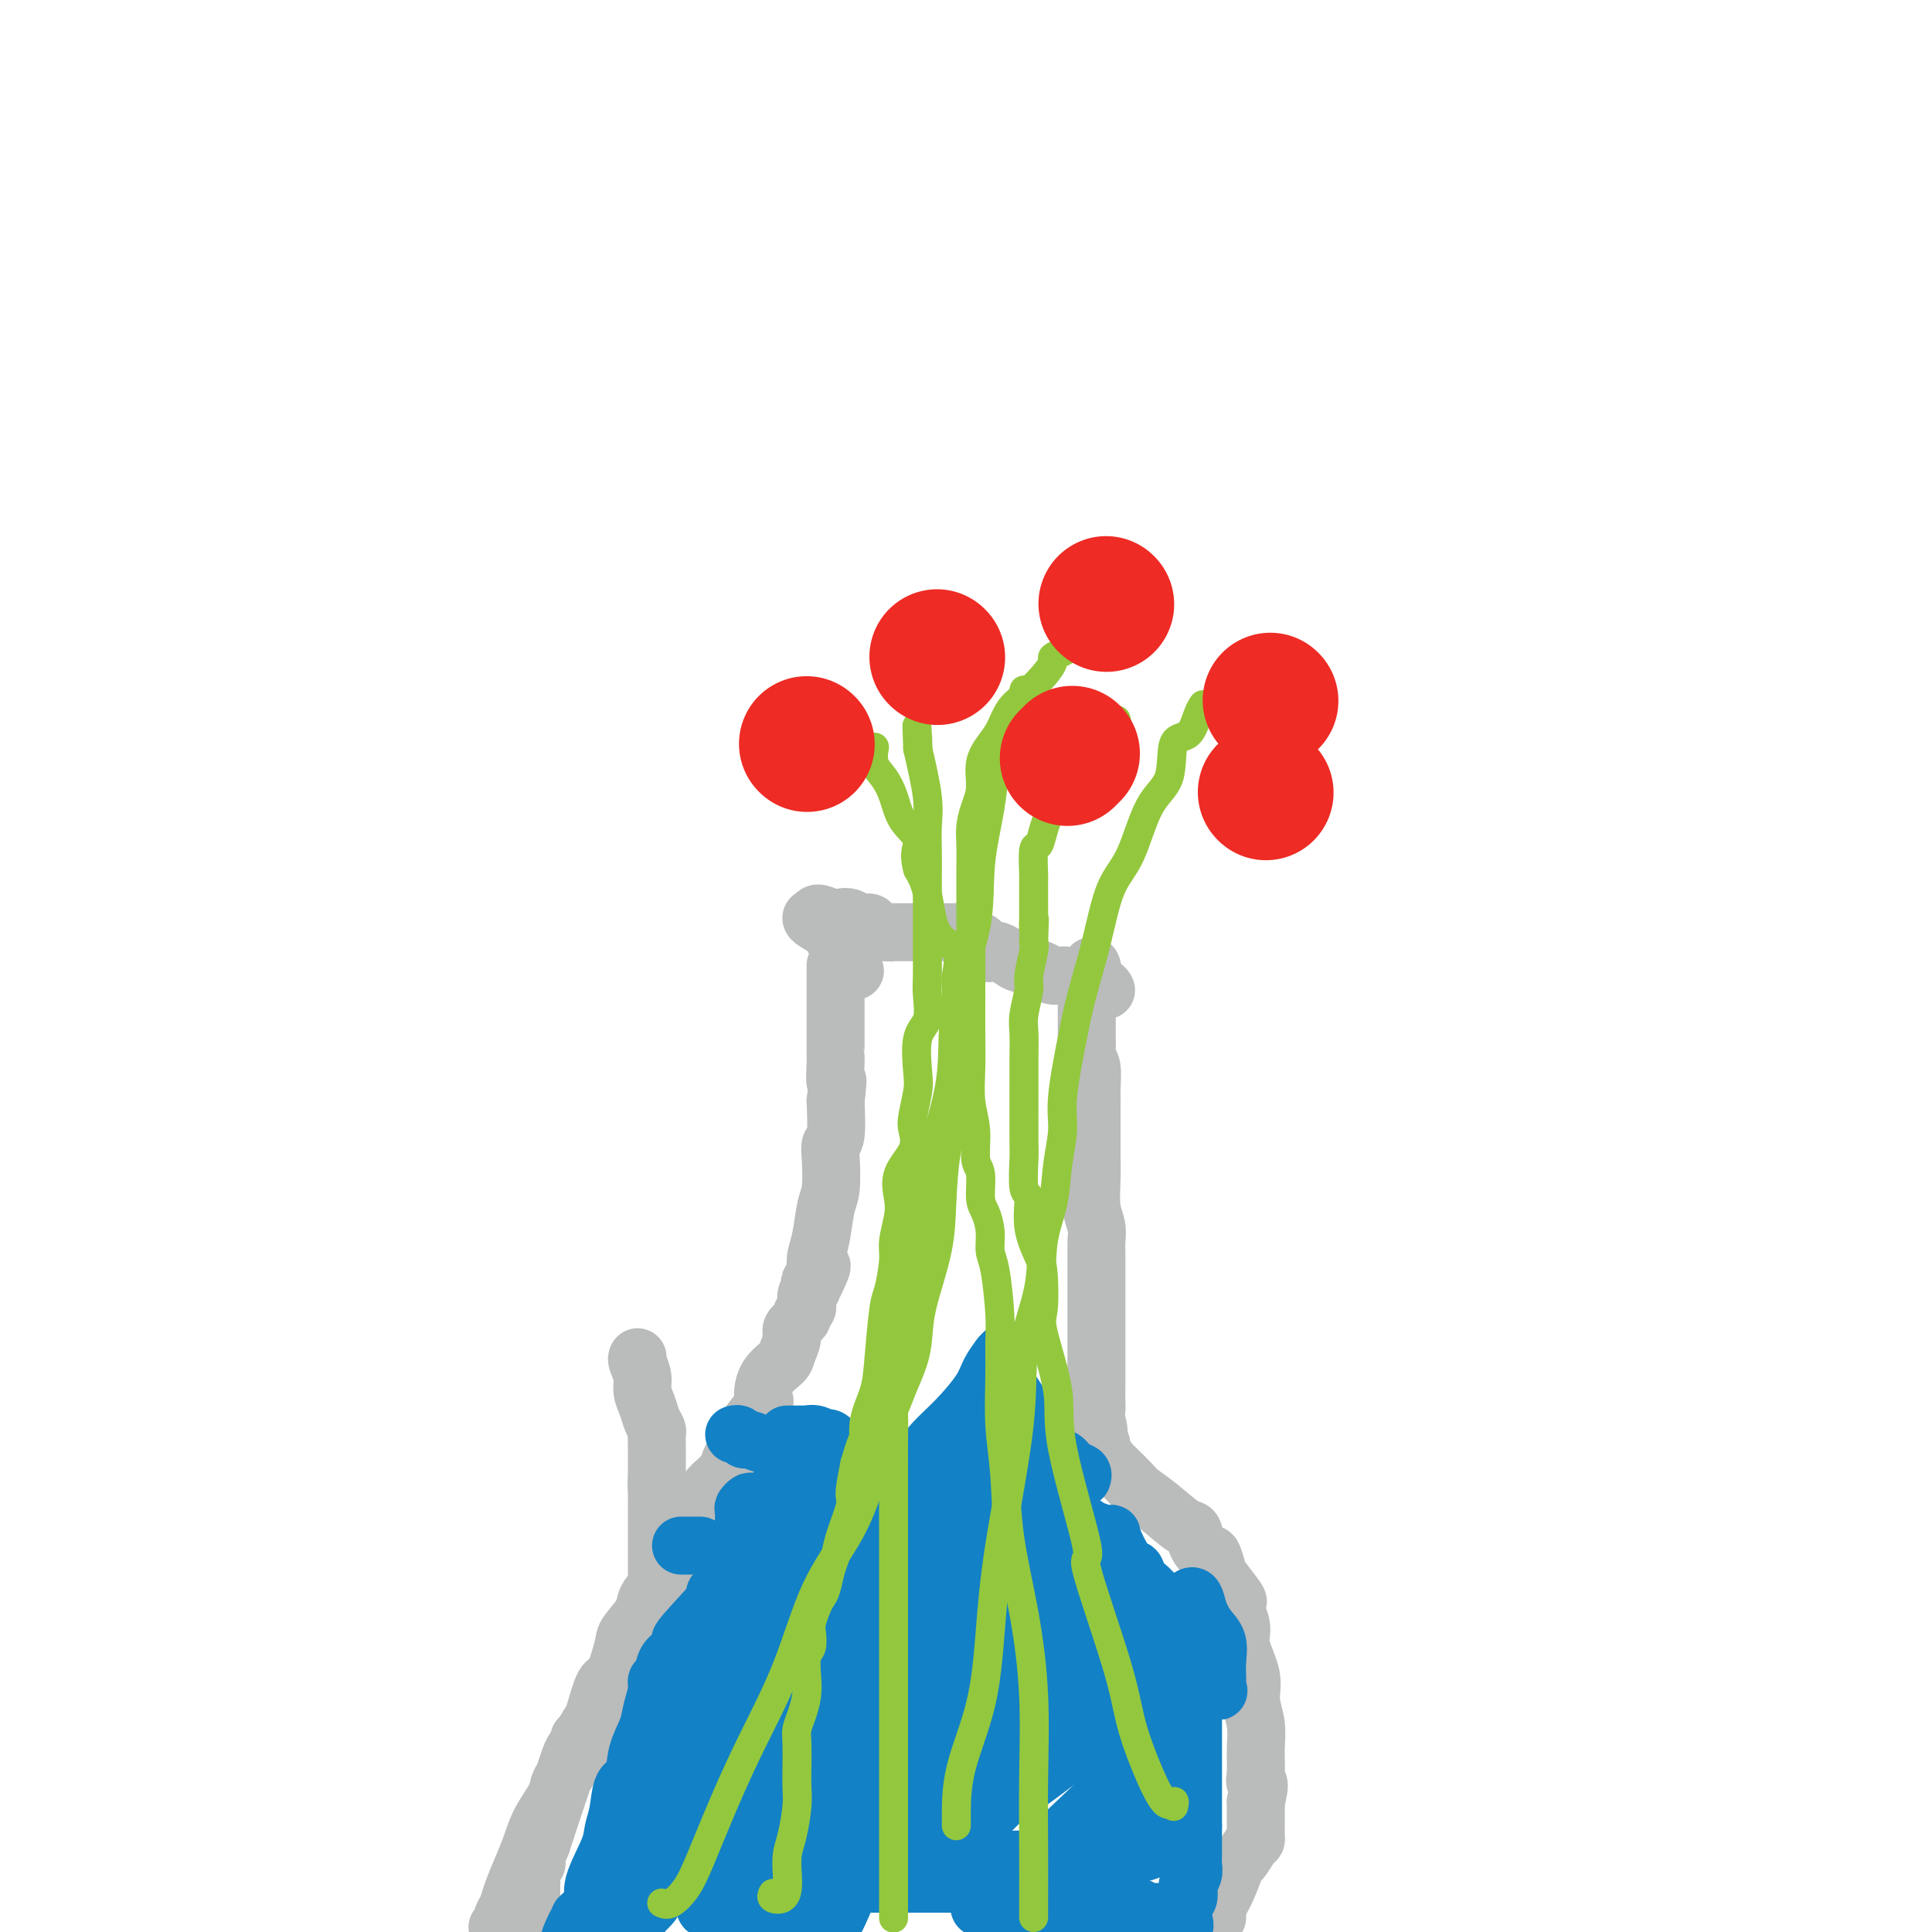 <svg viewBox='0 0 400 400' version='1.1' xmlns='http://www.w3.org/2000/svg' xmlns:xlink='http://www.w3.org/1999/xlink'><g fill='none' stroke='#BABBBB' stroke-width='12' stroke-linecap='round' stroke-linejoin='round'><path d='M132,281c-0.120,0.155 -0.240,0.310 0,1c0.240,0.690 0.838,1.915 1,3c0.162,1.085 -0.114,2.030 0,3c0.114,0.970 0.619,1.963 1,3c0.381,1.037 0.638,2.116 1,3c0.362,0.884 0.829,1.572 1,2c0.171,0.428 0.046,0.596 0,1c-0.046,0.404 -0.012,1.045 0,2c0.012,0.955 0.003,2.225 0,3c-0.003,0.775 -0.001,1.055 0,1c0.001,-0.055 0.000,-0.444 0,0c-0.000,0.444 -0.000,1.722 0,3'/><path d='M136,306c0.619,3.985 0.166,1.448 0,1c-0.166,-0.448 -0.044,1.195 0,2c0.044,0.805 0.012,0.773 0,1c-0.012,0.227 -0.003,0.713 0,1c0.003,0.287 0.001,0.375 0,1c-0.001,0.625 -0.000,1.787 0,3c0.000,1.213 0.000,2.478 0,4c-0.000,1.522 -0.000,3.300 0,5c0.000,1.700 0.001,3.320 0,5c-0.001,1.680 -0.003,3.420 0,5c0.003,1.580 0.011,3.001 0,4c-0.011,0.999 -0.041,1.577 0,2c0.041,0.423 0.155,0.692 0,1c-0.155,0.308 -0.577,0.654 -1,1'/><path d='M135,342c-0.337,5.521 -0.678,1.325 -1,0c-0.322,-1.325 -0.624,0.223 -1,1c-0.376,0.777 -0.824,0.783 -1,1c-0.176,0.217 -0.078,0.643 0,1c0.078,0.357 0.138,0.643 0,1c-0.138,0.357 -0.474,0.786 -1,1c-0.526,0.214 -1.241,0.214 -2,1c-0.759,0.786 -1.561,2.359 -2,3c-0.439,0.641 -0.514,0.352 -1,1c-0.486,0.648 -1.383,2.234 -2,3c-0.617,0.766 -0.954,0.712 -1,1c-0.046,0.288 0.199,0.918 0,1c-0.199,0.082 -0.842,-0.384 -1,0c-0.158,0.384 0.169,1.618 0,2c-0.169,0.382 -0.833,-0.087 -1,0c-0.167,0.087 0.163,0.730 0,1c-0.163,0.270 -0.820,0.167 -1,0c-0.180,-0.167 0.117,-0.396 0,0c-0.117,0.396 -0.647,1.418 -1,2c-0.353,0.582 -0.528,0.723 -1,2c-0.472,1.277 -1.243,3.690 -2,6c-0.757,2.310 -1.502,4.517 -2,6c-0.498,1.483 -0.749,2.241 -1,3'/><path d='M113,379c-1.095,3.262 -0.833,2.917 -1,3c-0.167,0.083 -0.762,0.595 -1,1c-0.238,0.405 -0.119,0.702 0,1'/><path d='M111,384c-0.326,0.948 -0.140,0.817 0,1c0.140,0.183 0.234,0.679 0,1c-0.234,0.321 -0.795,0.468 -1,1c-0.205,0.532 -0.055,1.451 0,2c0.055,0.549 0.016,0.728 0,1c-0.016,0.272 -0.008,0.636 0,1'/><path d='M110,391c-0.155,1.156 -0.042,0.547 0,1c0.042,0.453 0.014,1.967 0,3c-0.014,1.033 -0.014,1.586 0,2c0.014,0.414 0.042,0.688 0,1c-0.042,0.312 -0.155,0.660 0,1c0.155,0.340 0.577,0.670 1,1'/><path d='M252,397c-0.170,-0.542 -0.340,-1.084 0,-2c0.340,-0.916 1.191,-2.206 2,-4c0.809,-1.794 1.576,-4.091 2,-5c0.424,-0.909 0.506,-0.428 1,-1c0.494,-0.572 1.400,-2.196 2,-3c0.600,-0.804 0.893,-0.788 1,-1c0.107,-0.212 0.029,-0.650 0,-1c-0.029,-0.350 -0.008,-0.610 0,-1c0.008,-0.390 0.002,-0.909 0,-1c-0.002,-0.091 -0.001,0.245 0,0c0.001,-0.245 0.000,-1.070 0,-2c-0.000,-0.930 -0.000,-1.965 0,-3'/><path d='M260,373c1.236,-4.562 0.327,-3.966 0,-4c-0.327,-0.034 -0.071,-0.699 0,-2c0.071,-1.301 -0.041,-3.240 0,-5c0.041,-1.760 0.236,-3.341 0,-5c-0.236,-1.659 -0.904,-3.395 -1,-5c-0.096,-1.605 0.381,-3.079 0,-5c-0.381,-1.921 -1.619,-4.288 -2,-6c-0.381,-1.712 0.097,-2.770 0,-4c-0.097,-1.230 -0.769,-2.631 -1,-3c-0.231,-0.369 -0.023,0.293 0,0c0.023,-0.293 -0.141,-1.540 0,-2c0.141,-0.460 0.586,-0.132 0,-1c-0.586,-0.868 -2.202,-2.931 -3,-4c-0.798,-1.069 -0.777,-1.145 -1,-2c-0.223,-0.855 -0.690,-2.489 -1,-3c-0.310,-0.511 -0.462,0.099 -1,0c-0.538,-0.099 -1.461,-0.909 -2,-2c-0.539,-1.091 -0.695,-2.465 -1,-3c-0.305,-0.535 -0.758,-0.231 -2,-1c-1.242,-0.769 -3.274,-2.611 -5,-4c-1.726,-1.389 -3.145,-2.323 -4,-3c-0.855,-0.677 -1.147,-1.095 -2,-2c-0.853,-0.905 -2.267,-2.297 -3,-3c-0.733,-0.703 -0.785,-0.716 -1,-1c-0.215,-0.284 -0.594,-0.839 -1,-1c-0.406,-0.161 -0.840,0.072 -1,0c-0.160,-0.072 -0.046,-0.449 0,-1c0.046,-0.551 0.023,-1.275 0,-2'/><path d='M228,299c-4.558,-5.249 -1.953,-2.370 -1,-2c0.953,0.370 0.255,-1.769 0,-3c-0.255,-1.231 -0.068,-1.552 0,-2c0.068,-0.448 0.018,-1.021 0,-2c-0.018,-0.979 -0.005,-2.364 0,-3c0.005,-0.636 0.001,-0.522 0,-1c-0.001,-0.478 -0.000,-1.548 0,-2c0.000,-0.452 0.000,-0.287 0,-1c-0.000,-0.713 -0.000,-2.303 0,-3c0.000,-0.697 0.000,-0.499 0,-1c-0.000,-0.501 0.000,-1.701 0,-3c-0.000,-1.299 -0.000,-2.697 0,-4c0.000,-1.303 0.000,-2.510 0,-4c-0.000,-1.490 -0.000,-3.262 0,-5c0.000,-1.738 0.001,-3.441 0,-4c-0.001,-0.559 -0.004,0.026 0,0c0.004,-0.026 0.015,-0.662 0,-1c-0.015,-0.338 -0.057,-0.376 0,-1c0.057,-0.624 0.211,-1.832 0,-3c-0.211,-1.168 -0.789,-2.295 -1,-4c-0.211,-1.705 -0.057,-3.987 0,-6c0.057,-2.013 0.015,-3.758 0,-5c-0.015,-1.242 -0.004,-1.982 0,-3c0.004,-1.018 0.001,-2.314 0,-3c-0.001,-0.686 -0.000,-0.761 0,-1c0.000,-0.239 0.000,-0.641 0,-1c-0.000,-0.359 -0.000,-0.673 0,-1c0.000,-0.327 0.000,-0.665 0,-1c-0.000,-0.335 -0.000,-0.668 0,-1'/><path d='M226,228c-0.305,-11.224 -0.068,-3.783 0,-1c0.068,2.783 -0.034,0.910 0,-1c0.034,-1.910 0.205,-3.856 0,-5c-0.205,-1.144 -0.787,-1.486 -1,-2c-0.213,-0.514 -0.057,-1.199 0,-2c0.057,-0.801 0.015,-1.719 0,-2c-0.015,-0.281 -0.004,0.076 0,0c0.004,-0.076 0.001,-0.585 0,-1c-0.001,-0.415 -0.000,-0.735 0,-1c0.000,-0.265 -0.001,-0.475 0,-1c0.001,-0.525 0.004,-1.366 0,-2c-0.004,-0.634 -0.015,-1.059 0,-2c0.015,-0.941 0.057,-2.396 0,-3c-0.057,-0.604 -0.211,-0.358 0,-1c0.211,-0.642 0.788,-2.173 1,-3c0.212,-0.827 0.061,-0.951 0,-1c-0.061,-0.049 -0.030,-0.025 0,0'/><path d='M103,399c0.448,-0.354 0.896,-0.709 1,-1c0.104,-0.291 -0.138,-0.520 0,-1c0.138,-0.480 0.654,-1.211 1,-2c0.346,-0.789 0.520,-1.636 1,-3c0.480,-1.364 1.265,-3.246 2,-5c0.735,-1.754 1.420,-3.380 2,-5c0.580,-1.620 1.055,-3.232 2,-5c0.945,-1.768 2.361,-3.691 3,-5c0.639,-1.309 0.499,-2.004 1,-3c0.501,-0.996 1.641,-2.294 2,-3c0.359,-0.706 -0.062,-0.822 0,-1c0.062,-0.178 0.608,-0.419 1,-1c0.392,-0.581 0.629,-1.502 1,-2c0.371,-0.498 0.876,-0.572 1,-1c0.124,-0.428 -0.133,-1.209 0,-2c0.133,-0.791 0.656,-1.591 1,-2c0.344,-0.409 0.510,-0.425 1,-2c0.490,-1.575 1.305,-4.708 2,-6c0.695,-1.292 1.270,-0.743 2,-2c0.730,-1.257 1.617,-4.320 2,-6c0.383,-1.680 0.263,-1.976 1,-3c0.737,-1.024 2.330,-2.774 3,-4c0.670,-1.226 0.417,-1.926 1,-3c0.583,-1.074 2.003,-2.520 3,-4c0.997,-1.480 1.571,-2.994 2,-4c0.429,-1.006 0.715,-1.503 1,-2'/><path d='M140,321c5.864,-12.648 2.023,-5.266 1,-3c-1.023,2.266 0.771,-0.582 2,-2c1.229,-1.418 1.891,-1.405 2,-2c0.109,-0.595 -0.336,-1.797 0,-3c0.336,-1.203 1.452,-2.406 2,-3c0.548,-0.594 0.529,-0.579 1,-1c0.471,-0.421 1.432,-1.280 2,-2c0.568,-0.720 0.745,-1.302 1,-2c0.255,-0.698 0.590,-1.510 1,-2c0.410,-0.490 0.895,-0.656 1,-1c0.105,-0.344 -0.169,-0.867 0,-1c0.169,-0.133 0.782,0.122 1,0c0.218,-0.122 0.041,-0.621 0,-1c-0.041,-0.379 0.053,-0.637 0,-1c-0.053,-0.363 -0.253,-0.830 0,-1c0.253,-0.170 0.958,-0.044 1,0c0.042,0.044 -0.581,0.006 0,-1c0.581,-1.006 2.365,-2.978 3,-4c0.635,-1.022 0.122,-1.093 0,-2c-0.122,-0.907 0.147,-2.651 1,-4c0.853,-1.349 2.289,-2.301 3,-3c0.711,-0.699 0.697,-1.143 1,-2c0.303,-0.857 0.922,-2.128 1,-3c0.078,-0.872 -0.385,-1.346 0,-2c0.385,-0.654 1.619,-1.488 2,-2c0.381,-0.512 -0.091,-0.701 0,-1c0.091,-0.299 0.746,-0.709 1,-1c0.254,-0.291 0.107,-0.463 0,-1c-0.107,-0.537 -0.173,-1.439 0,-2c0.173,-0.561 0.587,-0.780 1,-1'/><path d='M168,267c4.272,-8.696 0.952,-3.436 0,-2c-0.952,1.436 0.466,-0.952 1,-2c0.534,-1.048 0.185,-0.756 0,-1c-0.185,-0.244 -0.207,-1.024 0,-2c0.207,-0.976 0.643,-2.149 1,-4c0.357,-1.851 0.635,-4.379 1,-6c0.365,-1.621 0.816,-2.335 1,-4c0.184,-1.665 0.101,-4.281 0,-6c-0.101,-1.719 -0.219,-2.540 0,-3c0.219,-0.460 0.777,-0.560 1,-2c0.223,-1.440 0.112,-4.220 0,-7'/><path d='M173,228c0.774,-6.710 0.207,-3.985 0,-4c-0.207,-0.015 -0.056,-2.770 0,-4c0.056,-1.230 0.015,-0.933 0,-1c-0.015,-0.067 -0.004,-0.496 0,-1c0.004,-0.504 0.001,-1.081 0,-2c-0.001,-0.919 -0.000,-2.180 0,-5c0.000,-2.820 0.000,-7.199 0,-9c-0.000,-1.801 -0.000,-1.023 0,-1c0.000,0.023 0.000,-0.708 0,-1c-0.000,-0.292 -0.000,-0.146 0,0'/><path d='M177,201c-0.511,-0.275 -1.023,-0.549 -1,-1c0.023,-0.451 0.580,-1.077 0,-2c-0.580,-0.923 -2.296,-2.142 -3,-3c-0.704,-0.858 -0.395,-1.354 -1,-2c-0.605,-0.646 -2.124,-1.443 -3,-2c-0.876,-0.557 -1.107,-0.873 -1,-1c0.107,-0.127 0.554,-0.063 1,0'/><path d='M169,190c-0.654,-1.706 1.713,-0.472 3,0c1.287,0.472 1.496,0.182 2,0c0.504,-0.182 1.303,-0.255 2,0c0.697,0.255 1.291,0.839 2,1c0.709,0.161 1.535,-0.100 2,0c0.465,0.100 0.571,0.563 1,1c0.429,0.437 1.180,0.849 2,1c0.820,0.151 1.709,0.040 2,0c0.291,-0.040 -0.015,-0.011 1,0c1.015,0.011 3.350,0.003 4,0c0.650,-0.003 -0.387,-0.001 0,0c0.387,0.001 2.198,0.000 3,0c0.802,-0.000 0.596,-0.001 1,0c0.404,0.001 1.417,0.003 2,0c0.583,-0.003 0.737,-0.011 1,0c0.263,0.011 0.634,0.040 1,0c0.366,-0.040 0.728,-0.149 1,0c0.272,0.149 0.454,0.555 1,1c0.546,0.445 1.455,0.927 2,1c0.545,0.073 0.727,-0.265 1,0c0.273,0.265 0.636,1.132 1,2'/><path d='M204,197c0.917,0.648 0.711,0.267 1,0c0.289,-0.267 1.073,-0.421 2,0c0.927,0.421 1.995,1.418 3,2c1.005,0.582 1.946,0.748 3,1c1.054,0.252 2.221,0.589 3,1c0.779,0.411 1.172,0.898 2,1c0.828,0.102 2.092,-0.179 3,0c0.908,0.179 1.459,0.819 2,1c0.541,0.181 1.073,-0.096 2,0c0.927,0.096 2.250,0.564 3,1c0.750,0.436 0.929,0.839 1,1c0.071,0.161 0.036,0.081 0,0'/></g>
<g fill='none' stroke='#1381C5' stroke-width='12' stroke-linecap='round' stroke-linejoin='round'><path d='M163,297c-0.062,0.000 -0.123,0.000 0,0c0.123,-0.000 0.431,-0.001 1,0c0.569,0.001 1.400,0.005 2,0c0.600,-0.005 0.971,-0.019 1,0c0.029,0.019 -0.282,0.069 0,0c0.282,-0.069 1.158,-0.259 2,0c0.842,0.259 1.652,0.967 2,1c0.348,0.033 0.236,-0.608 1,0c0.764,0.608 2.404,2.464 3,3c0.596,0.536 0.148,-0.249 1,0c0.852,0.249 3.002,1.531 4,2c0.998,0.469 0.842,0.125 1,0c0.158,-0.125 0.629,-0.030 1,0c0.371,0.030 0.643,-0.003 1,0c0.357,0.003 0.800,0.044 1,0c0.200,-0.044 0.158,-0.171 1,0c0.842,0.171 2.567,0.640 4,0c1.433,-0.640 2.574,-2.389 4,-4c1.426,-1.611 3.139,-3.083 5,-5c1.861,-1.917 3.872,-4.279 5,-6c1.128,-1.721 1.375,-2.802 2,-4c0.625,-1.198 1.630,-2.515 2,-3c0.370,-0.485 0.106,-0.139 0,0c-0.106,0.139 -0.053,0.069 0,0'/><path d='M207,281c2.905,-3.296 1.168,-0.537 1,2c-0.168,2.537 1.233,4.852 2,6c0.767,1.148 0.901,1.129 1,2c0.099,0.871 0.162,2.633 0,3c-0.162,0.367 -0.548,-0.659 0,0c0.548,0.659 2.032,3.004 3,4c0.968,0.996 1.422,0.644 2,1c0.578,0.356 1.282,1.421 2,2c0.718,0.579 1.450,0.671 2,1c0.550,0.329 0.917,0.896 1,1c0.083,0.104 -0.119,-0.256 0,0c0.119,0.256 0.560,1.128 1,2'/><path d='M222,305c1.868,1.718 1.037,0.512 1,0c-0.037,-0.512 0.721,-0.330 1,0c0.279,0.330 0.080,0.809 0,1c-0.080,0.191 -0.040,0.096 0,0'/><path d='M163,300c0.331,-0.001 0.662,-0.002 1,0c0.338,0.002 0.682,0.008 1,0c0.318,-0.008 0.609,-0.028 1,0c0.391,0.028 0.880,0.105 1,0c0.120,-0.105 -0.129,-0.391 0,0c0.129,0.391 0.637,1.459 1,2c0.363,0.541 0.580,0.554 1,1c0.420,0.446 1.041,1.326 2,2c0.959,0.674 2.255,1.141 3,2c0.745,0.859 0.940,2.111 2,3c1.060,0.889 2.985,1.415 4,2c1.015,0.585 1.122,1.229 2,2c0.878,0.771 2.529,1.670 3,2c0.471,0.330 -0.236,0.092 0,0c0.236,-0.092 1.417,-0.038 2,0c0.583,0.038 0.570,0.061 1,0c0.430,-0.061 1.303,-0.206 3,0c1.697,0.206 4.219,0.764 7,0c2.781,-0.764 5.820,-2.848 8,-4c2.180,-1.152 3.502,-1.371 5,-2c1.498,-0.629 3.173,-1.669 4,-2c0.827,-0.331 0.808,0.048 1,0c0.192,-0.048 0.596,-0.524 1,-1'/><path d='M217,307c3.001,-1.391 1.002,-0.369 0,0c-1.002,0.369 -1.009,0.085 -1,0c0.009,-0.085 0.034,0.030 0,0c-0.034,-0.030 -0.128,-0.204 -1,0c-0.872,0.204 -2.524,0.786 -3,1c-0.476,0.214 0.223,0.061 0,0c-0.223,-0.061 -1.368,-0.030 -2,0c-0.632,0.030 -0.749,0.061 -1,0c-0.251,-0.061 -0.634,-0.212 -1,0c-0.366,0.212 -0.714,0.788 -1,1c-0.286,0.212 -0.510,0.061 -1,0c-0.490,-0.061 -1.245,-0.030 -2,0'/><path d='M204,309c-2.106,0.492 -0.871,0.722 -1,1c-0.129,0.278 -1.620,0.603 -2,1c-0.380,0.397 0.353,0.867 0,1c-0.353,0.133 -1.790,-0.069 -3,0c-1.210,0.069 -2.191,0.411 -3,1c-0.809,0.589 -1.445,1.426 -3,2c-1.555,0.574 -4.029,0.886 -7,2c-2.971,1.114 -6.441,3.031 -9,4c-2.559,0.969 -4.208,0.992 -5,1c-0.792,0.008 -0.727,0.003 -2,0c-1.273,-0.003 -3.883,-0.005 -6,0c-2.117,0.005 -3.741,0.015 -5,0c-1.259,-0.015 -2.152,-0.056 -3,0c-0.848,0.056 -1.651,0.207 -3,0c-1.349,-0.207 -3.242,-0.774 -4,-1c-0.758,-0.226 -0.379,-0.113 0,0'/><path d='M141,320c0.332,0.000 0.663,0.000 1,0c0.337,0.000 0.678,0.000 1,0c0.322,0.000 0.625,0.000 1,0c0.375,0.000 0.821,0.000 1,0c0.179,0.000 0.089,0.000 0,0'/><path d='M162,316c0.480,-0.011 0.960,-0.023 1,0c0.040,0.023 -0.361,0.079 0,0c0.361,-0.079 1.482,-0.294 2,0c0.518,0.294 0.432,1.098 1,2c0.568,0.902 1.788,1.902 3,3c1.212,1.098 2.415,2.293 3,3c0.585,0.707 0.552,0.925 1,1c0.448,0.075 1.377,0.006 2,0c0.623,-0.006 0.941,0.051 1,0c0.059,-0.051 -0.139,-0.210 0,0c0.139,0.210 0.616,0.788 1,1c0.384,0.212 0.677,0.057 1,0c0.323,-0.057 0.678,-0.015 1,0c0.322,0.015 0.611,0.004 1,0c0.389,-0.004 0.877,-0.001 1,0c0.123,0.001 -0.120,-0.000 0,0c0.120,0.000 0.602,0.002 1,0c0.398,-0.002 0.711,-0.008 1,0c0.289,0.008 0.555,0.030 1,0c0.445,-0.030 1.068,-0.111 2,0c0.932,0.111 2.174,0.415 3,1c0.826,0.585 1.236,1.453 2,2c0.764,0.547 1.882,0.774 3,1'/><path d='M194,330c3.320,1.058 0.619,0.704 0,1c-0.619,0.296 0.842,1.242 2,2c1.158,0.758 2.012,1.327 3,2c0.988,0.673 2.111,1.448 3,2c0.889,0.552 1.544,0.880 2,1c0.456,0.120 0.713,0.032 1,0c0.287,-0.032 0.606,-0.009 1,0c0.394,0.009 0.865,0.002 1,0c0.135,-0.002 -0.064,-0.001 0,0c0.064,0.001 0.393,0.000 1,0c0.607,-0.000 1.492,-0.000 2,0c0.508,0.000 0.641,0.000 1,0c0.359,-0.000 0.946,-0.001 1,0c0.054,0.001 -0.423,0.003 0,0c0.423,-0.003 1.747,-0.011 3,0c1.253,0.011 2.433,0.042 3,0c0.567,-0.042 0.519,-0.156 1,0c0.481,0.156 1.489,0.581 2,1c0.511,0.419 0.523,0.830 1,1c0.477,0.170 1.417,0.098 2,0c0.583,-0.098 0.809,-0.222 1,0c0.191,0.222 0.348,0.792 1,1c0.652,0.208 1.799,0.056 3,0c1.201,-0.056 2.456,-0.015 4,0c1.544,0.015 3.377,0.004 5,0c1.623,-0.004 3.035,-0.001 4,0c0.965,0.001 1.482,0.001 2,0'/><path d='M244,341c6.397,0.472 2.891,0.151 2,0c-0.891,-0.151 0.834,-0.132 1,0c0.166,0.132 -1.228,0.378 -2,0c-0.772,-0.378 -0.924,-1.380 -2,-2c-1.076,-0.620 -3.076,-0.858 -4,-1c-0.924,-0.142 -0.772,-0.189 -1,-1c-0.228,-0.811 -0.835,-2.387 -1,-3c-0.165,-0.613 0.111,-0.263 0,0c-0.111,0.263 -0.610,0.441 -1,0c-0.390,-0.441 -0.672,-1.499 -1,-2c-0.328,-0.501 -0.702,-0.445 -1,-1c-0.298,-0.555 -0.521,-1.721 -1,-2c-0.479,-0.279 -1.214,0.329 -2,0c-0.786,-0.329 -1.623,-1.593 -2,-2c-0.377,-0.407 -0.294,0.044 -1,0c-0.706,-0.044 -2.202,-0.584 -3,-1c-0.798,-0.416 -0.899,-0.708 -1,-1'/><path d='M224,325c-3.689,-2.412 -1.411,-0.443 -1,0c0.411,0.443 -1.045,-0.642 -2,-1c-0.955,-0.358 -1.407,0.010 -2,0c-0.593,-0.010 -1.325,-0.398 -2,-1c-0.675,-0.602 -1.292,-1.418 -2,-2c-0.708,-0.582 -1.507,-0.929 -2,-1c-0.493,-0.071 -0.681,0.135 -1,0c-0.319,-0.135 -0.768,-0.611 -1,-1c-0.232,-0.389 -0.247,-0.693 -1,-1c-0.753,-0.307 -2.246,-0.619 -3,-1c-0.754,-0.381 -0.770,-0.833 -1,-1c-0.230,-0.167 -0.674,-0.049 -1,0c-0.326,0.049 -0.535,0.028 -1,0c-0.465,-0.028 -1.185,-0.062 -2,0c-0.815,0.062 -1.726,0.221 -2,0c-0.274,-0.221 0.090,-0.821 0,-1c-0.090,-0.179 -0.635,0.063 -1,0c-0.365,-0.063 -0.550,-0.433 -1,-1c-0.450,-0.567 -1.165,-1.333 -2,-2c-0.835,-0.667 -1.791,-1.236 -3,-2c-1.209,-0.764 -2.671,-1.722 -3,-2c-0.329,-0.278 0.475,0.124 0,0c-0.475,-0.124 -2.227,-0.773 -3,-1c-0.773,-0.227 -0.566,-0.032 -1,0c-0.434,0.032 -1.509,-0.100 -2,0c-0.491,0.100 -0.397,0.430 -1,0c-0.603,-0.430 -1.904,-1.620 -3,-2c-1.096,-0.380 -1.987,0.052 -3,0c-1.013,-0.052 -2.146,-0.586 -3,-1c-0.854,-0.414 -1.427,-0.707 -2,-1'/><path d='M172,303c-8.926,-3.520 -5.242,-1.320 -5,-1c0.242,0.320 -2.957,-1.238 -5,-2c-2.043,-0.762 -2.929,-0.726 -4,-1c-1.071,-0.274 -2.326,-0.858 -3,-1c-0.674,-0.142 -0.768,0.158 -1,0c-0.232,-0.158 -0.601,-0.773 -1,-1c-0.399,-0.227 -0.828,-0.065 -1,0c-0.172,0.065 -0.086,0.032 0,0'/><path d='M163,303c0.032,-0.252 0.064,-0.504 0,0c-0.064,0.504 -0.224,1.765 0,3c0.224,1.235 0.833,2.445 1,3c0.167,0.555 -0.106,0.456 0,1c0.106,0.544 0.593,1.732 1,2c0.407,0.268 0.734,-0.383 2,1c1.266,1.383 3.470,4.801 5,7c1.530,2.199 2.387,3.178 3,4c0.613,0.822 0.981,1.488 1,2c0.019,0.512 -0.311,0.869 0,1c0.311,0.131 1.263,0.035 2,0c0.737,-0.035 1.258,-0.009 2,0c0.742,0.009 1.705,0.003 3,0c1.295,-0.003 2.924,-0.002 4,0c1.076,0.002 1.600,0.003 2,0c0.400,-0.003 0.675,-0.012 1,0c0.325,0.012 0.700,0.044 1,0c0.300,-0.044 0.524,-0.166 1,0c0.476,0.166 1.205,0.619 2,1c0.795,0.381 1.656,0.690 3,1c1.344,0.310 3.171,0.621 4,1c0.829,0.379 0.661,0.825 1,1c0.339,0.175 1.184,0.078 2,0c0.816,-0.078 1.604,-0.136 3,0c1.396,0.136 3.399,0.468 5,0c1.601,-0.468 2.801,-1.734 4,-3'/><path d='M216,328c2.827,-0.953 3.894,-1.835 5,-3c1.106,-1.165 2.252,-2.612 3,-3c0.748,-0.388 1.098,0.281 1,0c-0.098,-0.281 -0.644,-1.514 0,-2c0.644,-0.486 2.477,-0.225 3,0c0.523,0.225 -0.265,0.415 0,0c0.265,-0.415 1.584,-1.436 2,-2c0.416,-0.564 -0.072,-0.670 0,0c0.072,0.670 0.705,2.116 1,3c0.295,0.884 0.254,1.207 1,3c0.746,1.793 2.281,5.057 3,7c0.719,1.943 0.624,2.567 1,4c0.376,1.433 1.223,3.676 2,5c0.777,1.324 1.482,1.728 2,2c0.518,0.272 0.847,0.414 1,0c0.153,-0.414 0.131,-1.382 0,-2c-0.131,-0.618 -0.369,-0.887 0,-2c0.369,-1.113 1.346,-3.072 2,-4c0.654,-0.928 0.984,-0.827 1,-1c0.016,-0.173 -0.281,-0.621 0,-1c0.281,-0.379 1.141,-0.690 2,-1'/><path d='M246,331c1.292,-1.457 1.523,0.401 2,2c0.477,1.599 1.200,2.939 2,4c0.800,1.061 1.679,1.842 2,3c0.321,1.158 0.085,2.692 0,4c-0.085,1.308 -0.020,2.389 0,3c0.020,0.611 -0.005,0.751 0,1c0.005,0.249 0.039,0.606 0,1c-0.039,0.394 -0.150,0.823 0,1c0.150,0.177 0.561,0.101 0,0c-0.561,-0.101 -2.094,-0.226 -3,-1c-0.906,-0.774 -1.185,-2.197 -2,-4c-0.815,-1.803 -2.165,-3.986 -3,-6c-0.835,-2.014 -1.153,-3.860 -2,-5c-0.847,-1.140 -2.221,-1.573 -3,-2c-0.779,-0.427 -0.961,-0.847 -1,-1c-0.039,-0.153 0.066,-0.038 0,0c-0.066,0.038 -0.302,-0.001 -1,0c-0.698,0.001 -1.858,0.040 -3,0c-1.142,-0.040 -2.267,-0.161 -3,0c-0.733,0.161 -1.076,0.603 -1,1c0.076,0.397 0.570,0.747 0,1c-0.570,0.253 -2.204,0.408 -3,1c-0.796,0.592 -0.753,1.621 -1,2c-0.247,0.379 -0.785,0.108 -1,0c-0.215,-0.108 -0.108,-0.054 0,0'/><path d='M225,336c-1.111,0.384 -0.890,-1.155 -1,-3c-0.110,-1.845 -0.551,-3.998 -1,-6c-0.449,-2.002 -0.907,-3.855 -1,-5c-0.093,-1.145 0.178,-1.581 0,-2c-0.178,-0.419 -0.805,-0.819 -1,-1c-0.195,-0.181 0.041,-0.142 0,0c-0.041,0.142 -0.360,0.387 -1,1c-0.640,0.613 -1.603,1.594 -3,4c-1.397,2.406 -3.229,6.238 -5,9c-1.771,2.762 -3.483,4.453 -6,7c-2.517,2.547 -5.840,5.951 -8,8c-2.160,2.049 -3.156,2.745 -4,3c-0.844,0.255 -1.534,0.071 -2,0c-0.466,-0.071 -0.708,-0.029 -1,0c-0.292,0.029 -0.635,0.046 -1,0c-0.365,-0.046 -0.751,-0.156 -1,0c-0.249,0.156 -0.362,0.576 -1,0c-0.638,-0.576 -1.800,-2.149 -3,-4c-1.200,-1.851 -2.438,-3.980 -3,-5c-0.562,-1.020 -0.447,-0.930 -1,-2c-0.553,-1.070 -1.773,-3.298 -2,-4c-0.227,-0.702 0.539,0.124 0,-1c-0.539,-1.124 -2.382,-4.196 -3,-6c-0.618,-1.804 -0.011,-2.339 0,-3c0.011,-0.661 -0.574,-1.447 -1,-2c-0.426,-0.553 -0.693,-0.872 -1,-1c-0.307,-0.128 -0.653,-0.064 -1,0'/><path d='M173,323c-2.604,-4.148 -1.615,-0.519 -2,1c-0.385,1.519 -2.145,0.929 -3,1c-0.855,0.071 -0.806,0.804 -1,1c-0.194,0.196 -0.631,-0.144 -1,0c-0.369,0.144 -0.670,0.773 -1,1c-0.330,0.227 -0.689,0.053 -1,0c-0.311,-0.053 -0.573,0.014 -1,0c-0.427,-0.014 -1.018,-0.109 -2,0c-0.982,0.109 -2.353,0.421 -3,0c-0.647,-0.421 -0.569,-1.574 -1,-2c-0.431,-0.426 -1.372,-0.125 -2,0c-0.628,0.125 -0.942,0.075 -1,0c-0.058,-0.075 0.139,-0.174 0,0c-0.139,0.174 -0.614,0.620 -1,1c-0.386,0.380 -0.682,0.694 -1,1c-0.318,0.306 -0.657,0.604 -1,1c-0.343,0.396 -0.690,0.890 -1,1c-0.310,0.110 -0.583,-0.163 -1,0c-0.417,0.163 -0.976,0.761 -1,1c-0.024,0.239 0.488,0.120 1,0'/><path d='M149,330c0.408,0.692 4.426,-0.077 8,0c3.574,0.077 6.702,1.001 10,2c3.298,0.999 6.766,2.072 10,3c3.234,0.928 6.235,1.712 8,2c1.765,0.288 2.294,0.080 3,0c0.706,-0.080 1.588,-0.032 2,0c0.412,0.032 0.353,0.047 1,0c0.647,-0.047 2.001,-0.157 3,0c0.999,0.157 1.643,0.581 3,1c1.357,0.419 3.428,0.834 5,1c1.572,0.166 2.647,0.082 4,0c1.353,-0.082 2.985,-0.162 4,0c1.015,0.162 1.415,0.565 2,1c0.585,0.435 1.356,0.901 2,1c0.644,0.099 1.160,-0.170 2,0c0.840,0.170 2.003,0.778 3,1c0.997,0.222 1.830,0.060 3,0c1.170,-0.060 2.679,-0.016 4,0c1.321,0.016 2.455,0.004 3,0c0.545,-0.004 0.501,-0.001 1,0c0.499,0.001 1.541,0.000 2,0c0.459,-0.000 0.334,0.001 2,0c1.666,-0.001 5.123,-0.003 7,0c1.877,0.003 2.173,0.011 3,0c0.827,-0.011 2.184,-0.041 3,0c0.816,0.041 1.090,0.155 1,0c-0.090,-0.155 -0.545,-0.577 -1,-1'/><path d='M247,341c4.224,-0.367 0.786,-0.783 -1,-2c-1.786,-1.217 -1.918,-3.234 -3,-5c-1.082,-1.766 -3.115,-3.280 -4,-4c-0.885,-0.720 -0.622,-0.648 -1,-1c-0.378,-0.352 -1.397,-1.130 -2,-2c-0.603,-0.870 -0.790,-1.831 -1,-2c-0.210,-0.169 -0.441,0.454 -1,0c-0.559,-0.454 -1.444,-1.986 -2,-3c-0.556,-1.014 -0.784,-1.510 -1,-2c-0.216,-0.490 -0.420,-0.972 -1,-1c-0.580,-0.028 -1.535,0.399 -2,0c-0.465,-0.399 -0.439,-1.624 -1,-2c-0.561,-0.376 -1.708,0.096 -2,0c-0.292,-0.096 0.271,-0.761 0,-1c-0.271,-0.239 -1.374,-0.053 -2,0c-0.626,0.053 -0.773,-0.027 -1,0c-0.227,0.027 -0.533,0.161 -1,0c-0.467,-0.161 -1.094,-0.618 -2,-1c-0.906,-0.382 -2.092,-0.691 -3,-1c-0.908,-0.309 -1.537,-0.619 -2,-1c-0.463,-0.381 -0.760,-0.834 -2,-1c-1.240,-0.166 -3.422,-0.044 -5,0c-1.578,0.044 -2.553,0.012 -3,0c-0.447,-0.012 -0.365,-0.003 -1,0c-0.635,0.003 -1.988,0.001 -3,0c-1.012,-0.001 -1.685,-0.000 -2,0c-0.315,0.000 -0.272,0.000 -1,0c-0.728,-0.000 -2.226,-0.000 -3,0c-0.774,0.000 -0.824,0.000 -1,0c-0.176,-0.000 -0.479,-0.000 -1,0c-0.521,0.000 -1.261,0.000 -2,0'/><path d='M190,312c-3.350,0.300 -0.726,1.051 0,2c0.726,0.949 -0.447,2.097 0,3c0.447,0.903 2.514,1.563 4,2c1.486,0.437 2.392,0.653 4,1c1.608,0.347 3.917,0.825 5,1c1.083,0.175 0.941,0.048 1,0c0.059,-0.048 0.319,-0.016 1,0c0.681,0.016 1.783,0.015 2,0c0.217,-0.015 -0.451,-0.044 0,0c0.451,0.044 2.019,0.163 3,0c0.981,-0.163 1.373,-0.607 2,-1c0.627,-0.393 1.488,-0.735 2,-1c0.512,-0.265 0.675,-0.455 1,-1c0.325,-0.545 0.811,-1.446 1,-2c0.189,-0.554 0.081,-0.760 0,-1c-0.081,-0.240 -0.134,-0.512 0,-1c0.134,-0.488 0.454,-1.190 0,-3c-0.454,-1.810 -1.681,-4.727 -2,-6c-0.319,-1.273 0.269,-0.902 0,-2c-0.269,-1.098 -1.396,-3.667 -2,-5c-0.604,-1.333 -0.687,-1.432 -1,-2c-0.313,-0.568 -0.857,-1.605 -1,-2c-0.143,-0.395 0.116,-0.147 0,0c-0.116,0.147 -0.608,0.193 -1,0c-0.392,-0.193 -0.683,-0.627 -1,-1c-0.317,-0.373 -0.658,-0.687 -1,-1'/><path d='M207,292c-1.509,-2.878 -0.783,-0.572 -1,0c-0.217,0.572 -1.379,-0.589 -2,-1c-0.621,-0.411 -0.702,-0.070 -1,0c-0.298,0.070 -0.812,-0.130 -1,0c-0.188,0.130 -0.050,0.590 0,1c0.050,0.410 0.014,0.768 0,2c-0.014,1.232 -0.004,3.337 0,5c0.004,1.663 0.002,2.884 0,4c-0.002,1.116 -0.002,2.126 0,3c0.002,0.874 0.008,1.611 0,2c-0.008,0.389 -0.028,0.430 0,1c0.028,0.570 0.104,1.669 0,2c-0.104,0.331 -0.387,-0.108 -1,0c-0.613,0.108 -1.556,0.761 -2,1c-0.444,0.239 -0.390,0.064 -1,0c-0.610,-0.064 -1.885,-0.017 -3,0c-1.115,0.017 -2.069,0.005 -3,0c-0.931,-0.005 -1.837,-0.001 -3,0c-1.163,0.001 -2.581,0.001 -4,0'/><path d='M185,312c-3.061,-0.000 -3.712,-0.000 -5,0c-1.288,0.000 -3.213,0.001 -4,0c-0.787,-0.001 -0.437,-0.003 -1,0c-0.563,0.003 -2.038,0.011 -3,0c-0.962,-0.011 -1.409,-0.041 -2,0c-0.591,0.041 -1.324,0.155 -2,0c-0.676,-0.155 -1.293,-0.577 -2,-1c-0.707,-0.423 -1.503,-0.846 -2,-1c-0.497,-0.154 -0.695,-0.037 -1,0c-0.305,0.037 -0.715,-0.004 -1,0c-0.285,0.004 -0.443,0.053 -1,0c-0.557,-0.053 -1.512,-0.207 -2,0c-0.488,0.207 -0.509,0.775 -1,1c-0.491,0.225 -1.452,0.108 -2,0c-0.548,-0.108 -0.683,-0.206 -1,0c-0.317,0.206 -0.817,0.715 -1,1c-0.183,0.285 -0.049,0.346 0,1c0.049,0.654 0.014,1.901 0,3c-0.014,1.099 -0.007,2.049 0,3'/><path d='M154,319c-0.094,1.229 0.171,0.301 0,1c-0.171,0.699 -0.778,3.027 -1,4c-0.222,0.973 -0.060,0.593 0,1c0.060,0.407 0.017,1.600 0,3c-0.017,1.400 -0.007,3.006 0,4c0.007,0.994 0.012,1.376 0,2c-0.012,0.624 -0.041,1.491 0,2c0.041,0.509 0.150,0.660 0,1c-0.150,0.340 -0.561,0.870 -1,1c-0.439,0.130 -0.907,-0.139 -1,0c-0.093,0.139 0.187,0.685 0,1c-0.187,0.315 -0.843,0.399 -1,1c-0.157,0.601 0.184,1.719 0,2c-0.184,0.281 -0.895,-0.275 -1,0c-0.105,0.275 0.394,1.379 0,2c-0.394,0.621 -1.680,0.758 -2,1c-0.320,0.242 0.327,0.590 0,1c-0.327,0.410 -1.629,0.884 -2,1c-0.371,0.116 0.187,-0.124 0,0c-0.187,0.124 -1.121,0.612 -2,1c-0.879,0.388 -1.703,0.676 -2,1c-0.297,0.324 -0.069,0.683 0,1c0.069,0.317 -0.023,0.590 0,1c0.023,0.410 0.160,0.957 0,1c-0.160,0.043 -0.617,-0.416 -1,0c-0.383,0.416 -0.691,1.708 -1,3'/><path d='M139,355c-2.280,2.988 -0.979,0.956 -1,1c-0.021,0.044 -1.363,2.162 -2,3c-0.637,0.838 -0.570,0.395 -1,1c-0.430,0.605 -1.357,2.258 -2,4c-0.643,1.742 -1.003,3.574 -1,5c0.003,1.426 0.370,2.448 0,4c-0.370,1.552 -1.476,3.634 -2,5c-0.524,1.366 -0.465,2.015 -1,3c-0.535,0.985 -1.663,2.305 -2,3c-0.337,0.695 0.116,0.764 0,1c-0.116,0.236 -0.802,0.640 -1,1c-0.198,0.360 0.092,0.675 0,1c-0.092,0.325 -0.564,0.661 -1,1c-0.436,0.339 -0.835,0.681 -1,1c-0.165,0.319 -0.096,0.614 0,1c0.096,0.386 0.218,0.864 0,1c-0.218,0.136 -0.775,-0.070 -1,0c-0.225,0.070 -0.118,0.417 0,1c0.118,0.583 0.248,1.404 0,2c-0.248,0.596 -0.875,0.968 -1,1c-0.125,0.032 0.250,-0.277 0,0c-0.250,0.277 -1.125,1.138 -2,2'/><path d='M120,397c-3.178,6.933 -1.622,3.267 -1,2c0.622,-1.267 0.311,-0.133 0,1'/><path d='M122,397c-0.136,0.268 -0.272,0.536 0,0c0.272,-0.536 0.952,-1.877 1,-3c0.048,-1.123 -0.535,-2.028 0,-4c0.535,-1.972 2.189,-5.012 3,-7c0.811,-1.988 0.780,-2.926 1,-4c0.220,-1.074 0.693,-2.286 1,-4c0.307,-1.714 0.449,-3.931 1,-5c0.551,-1.069 1.511,-0.989 2,-2c0.489,-1.011 0.508,-3.111 1,-5c0.492,-1.889 1.455,-3.565 2,-5c0.545,-1.435 0.670,-2.629 1,-4c0.330,-1.371 0.865,-2.919 1,-4c0.135,-1.081 -0.131,-1.695 0,-2c0.131,-0.305 0.658,-0.302 1,-1c0.342,-0.698 0.497,-2.097 1,-3c0.503,-0.903 1.354,-1.309 2,-2c0.646,-0.691 1.089,-1.666 1,-2c-0.089,-0.334 -0.708,-0.028 1,-2c1.708,-1.972 5.743,-6.224 8,-9c2.257,-2.776 2.737,-4.078 3,-5c0.263,-0.922 0.308,-1.466 1,-2c0.692,-0.534 2.031,-1.057 3,-2c0.969,-0.943 1.569,-2.304 2,-3c0.431,-0.696 0.693,-0.726 1,-1c0.307,-0.274 0.659,-0.793 1,-1c0.341,-0.207 0.670,-0.104 1,0'/><path d='M162,315c3.752,-4.386 1.132,-0.851 0,1c-1.132,1.851 -0.778,2.018 -1,3c-0.222,0.982 -1.022,2.780 -2,6c-0.978,3.220 -2.134,7.864 -3,11c-0.866,3.136 -1.443,4.764 -2,7c-0.557,2.236 -1.095,5.078 -2,8c-0.905,2.922 -2.178,5.923 -3,9c-0.822,3.077 -1.193,6.229 -2,9c-0.807,2.771 -2.048,5.162 -4,9c-1.952,3.838 -4.613,9.123 -6,12c-1.387,2.877 -1.501,3.345 -2,4c-0.499,0.655 -1.384,1.499 -2,2c-0.616,0.501 -0.962,0.661 -1,1c-0.038,0.339 0.231,0.857 0,1c-0.231,0.143 -0.963,-0.087 -1,0c-0.037,0.087 0.623,0.493 1,0c0.377,-0.493 0.473,-1.883 1,-3c0.527,-1.117 1.484,-1.959 3,-4c1.516,-2.041 3.592,-5.280 5,-8c1.408,-2.720 2.149,-4.922 4,-8c1.851,-3.078 4.810,-7.032 7,-10c2.190,-2.968 3.609,-4.950 6,-8c2.391,-3.050 5.754,-7.168 8,-10c2.246,-2.832 3.374,-4.378 5,-7c1.626,-2.622 3.750,-6.321 5,-9c1.250,-2.679 1.625,-4.340 2,-6'/><path d='M178,325c7.951,-12.979 4.328,-8.926 3,-7c-1.328,1.926 -0.361,1.725 0,2c0.361,0.275 0.117,1.025 0,3c-0.117,1.975 -0.107,5.176 0,7c0.107,1.824 0.310,2.273 0,5c-0.310,2.727 -1.133,7.732 -2,11c-0.867,3.268 -1.776,4.799 -3,7c-1.224,2.201 -2.762,5.073 -4,7c-1.238,1.927 -2.175,2.908 -3,4c-0.825,1.092 -1.537,2.295 -2,3c-0.463,0.705 -0.677,0.911 -1,1c-0.323,0.089 -0.756,0.062 -1,0c-0.244,-0.062 -0.298,-0.157 -1,0c-0.702,0.157 -2.051,0.568 -3,1c-0.949,0.432 -1.497,0.887 -2,1c-0.503,0.113 -0.959,-0.114 -2,0c-1.041,0.114 -2.665,0.569 -4,1c-1.335,0.431 -2.381,0.837 -3,1c-0.619,0.163 -0.809,0.081 -1,0'/><path d='M149,372c-2.985,0.789 -1.447,0.263 -1,0c0.447,-0.263 -0.198,-0.263 -1,0c-0.802,0.263 -1.762,0.790 -2,1c-0.238,0.210 0.245,0.102 0,0c-0.245,-0.102 -1.218,-0.199 -2,0c-0.782,0.199 -1.374,0.693 -2,1c-0.626,0.307 -1.284,0.426 -2,1c-0.716,0.574 -1.488,1.601 -2,2c-0.512,0.399 -0.764,0.168 -1,0c-0.236,-0.168 -0.455,-0.274 1,-3c1.455,-2.726 4.583,-8.074 7,-14c2.417,-5.926 4.121,-12.432 6,-17c1.879,-4.568 3.933,-7.199 6,-10c2.067,-2.801 4.146,-5.774 7,-9c2.854,-3.226 6.481,-6.707 8,-8c1.519,-1.293 0.929,-0.399 1,0c0.071,0.399 0.804,0.303 1,0c0.196,-0.303 -0.143,-0.813 0,-1c0.143,-0.187 0.769,-0.050 1,0c0.231,0.050 0.066,0.014 0,1c-0.066,0.986 -0.033,2.993 0,5'/><path d='M174,321c0.468,2.358 1.637,5.252 2,9c0.363,3.748 -0.080,8.349 0,12c0.080,3.651 0.684,6.352 0,9c-0.684,2.648 -2.655,5.243 -4,8c-1.345,2.757 -2.065,5.674 -3,8c-0.935,2.326 -2.085,4.059 -3,5c-0.915,0.941 -1.594,1.088 -2,2c-0.406,0.912 -0.540,2.588 -1,3c-0.460,0.412 -1.248,-0.440 -2,-2c-0.752,-1.560 -1.469,-3.826 -2,-6c-0.531,-2.174 -0.875,-4.255 -1,-6c-0.125,-1.745 -0.030,-3.154 0,-5c0.030,-1.846 -0.006,-4.130 0,-6c0.006,-1.870 0.054,-3.325 0,-5c-0.054,-1.675 -0.211,-3.570 0,-5c0.211,-1.430 0.788,-2.393 1,-3c0.212,-0.607 0.057,-0.856 0,-1c-0.057,-0.144 -0.016,-0.184 0,0c0.016,0.184 0.008,0.592 0,1'/><path d='M159,339c0.224,-3.223 0.285,0.719 0,3c-0.285,2.281 -0.916,2.902 -1,4c-0.084,1.098 0.381,2.674 0,4c-0.381,1.326 -1.607,2.401 -2,3c-0.393,0.599 0.046,0.722 0,2c-0.046,1.278 -0.576,3.710 -1,5c-0.424,1.290 -0.740,1.438 -1,2c-0.260,0.562 -0.463,1.537 -1,3c-0.537,1.463 -1.408,3.412 -2,4c-0.592,0.588 -0.904,-0.187 -1,0c-0.096,0.187 0.024,1.335 0,2c-0.024,0.665 -0.193,0.848 0,1c0.193,0.152 0.747,0.273 2,-1c1.253,-1.273 3.205,-3.939 6,-6c2.795,-2.061 6.434,-3.516 9,-5c2.566,-1.484 4.059,-2.996 5,-4c0.941,-1.004 1.330,-1.501 2,-2c0.670,-0.499 1.620,-1.000 2,-1c0.380,-0.000 0.190,0.500 0,1'/><path d='M176,354c4.118,-2.459 1.413,0.393 0,2c-1.413,1.607 -1.533,1.968 -2,3c-0.467,1.032 -1.281,2.735 -2,4c-0.719,1.265 -1.344,2.092 -2,3c-0.656,0.908 -1.344,1.895 -2,3c-0.656,1.105 -1.280,2.326 -2,4c-0.720,1.674 -1.537,3.801 -2,5c-0.463,1.199 -0.573,1.469 -1,2c-0.427,0.531 -1.171,1.323 -2,2c-0.829,0.677 -1.742,1.239 -2,2c-0.258,0.761 0.138,1.723 0,2c-0.138,0.277 -0.810,-0.129 -1,0c-0.190,0.129 0.104,0.795 0,1c-0.104,0.205 -0.604,-0.051 -1,0c-0.396,0.051 -0.687,0.409 -1,1c-0.313,0.591 -0.648,1.415 -1,2c-0.352,0.585 -0.721,0.931 -1,1c-0.279,0.069 -0.469,-0.140 -1,0c-0.531,0.140 -1.403,0.629 -2,1c-0.597,0.371 -0.920,0.623 -1,1c-0.080,0.377 0.084,0.880 0,1c-0.084,0.120 -0.414,-0.143 -1,0c-0.586,0.143 -1.427,0.692 -2,1c-0.573,0.308 -0.878,0.374 -1,0c-0.122,-0.374 -0.061,-1.187 0,-2'/><path d='M146,393c-1.684,-0.141 0.108,-3.492 1,-6c0.892,-2.508 0.886,-4.173 4,-8c3.114,-3.827 9.349,-9.818 13,-13c3.651,-3.182 4.719,-3.557 6,-4c1.281,-0.443 2.774,-0.955 4,-2c1.226,-1.045 2.184,-2.625 4,-4c1.816,-1.375 4.490,-2.547 7,-4c2.510,-1.453 4.857,-3.188 7,-5c2.143,-1.812 4.081,-3.700 6,-5c1.919,-1.300 3.820,-2.012 5,-3c1.180,-0.988 1.639,-2.251 2,-3c0.361,-0.749 0.625,-0.985 1,-1c0.375,-0.015 0.862,0.190 1,0c0.138,-0.190 -0.071,-0.776 0,-1c0.071,-0.224 0.424,-0.086 1,0c0.576,0.086 1.375,0.119 2,0c0.625,-0.119 1.077,-0.390 2,-1c0.923,-0.610 2.316,-1.558 3,-2c0.684,-0.442 0.658,-0.376 1,-1c0.342,-0.624 1.052,-1.937 1,-1c-0.052,0.937 -0.868,4.124 -1,5c-0.132,0.876 0.418,-0.559 -1,1c-1.418,1.559 -4.805,6.112 -8,10c-3.195,3.888 -6.199,7.111 -9,11c-2.801,3.889 -5.401,8.445 -8,13'/><path d='M190,369c-5.211,8.252 -4.739,8.882 -6,11c-1.261,2.118 -4.256,5.722 -6,8c-1.744,2.278 -2.239,3.229 -3,5c-0.761,1.771 -1.789,4.363 -3,6c-1.211,1.637 -2.606,2.318 -4,3'/><path d='M167,396c-0.235,0.546 -0.470,1.092 0,0c0.470,-1.092 1.645,-3.822 4,-8c2.355,-4.178 5.888,-9.804 9,-15c3.112,-5.196 5.801,-9.961 10,-18c4.199,-8.039 9.907,-19.353 13,-25c3.093,-5.647 3.572,-5.628 4,-6c0.428,-0.372 0.807,-1.134 1,-1c0.193,0.134 0.201,1.166 0,2c-0.201,0.834 -0.611,1.470 -2,4c-1.389,2.530 -3.758,6.954 -8,13c-4.242,6.046 -10.358,13.714 -15,19c-4.642,5.286 -7.811,8.190 -11,12c-3.189,3.810 -6.397,8.526 -9,12c-2.603,3.474 -4.601,5.707 -6,8c-1.399,2.293 -2.200,4.647 -3,7'/><path d='M160,396c-0.474,0.236 -0.948,0.471 0,0c0.948,-0.471 3.319,-1.650 5,-3c1.681,-1.350 2.673,-2.871 5,-4c2.327,-1.129 5.989,-1.865 8,-3c2.011,-1.135 2.372,-2.669 4,-4c1.628,-1.331 4.525,-2.460 6,-3c1.475,-0.540 1.529,-0.492 2,-1c0.471,-0.508 1.359,-1.574 2,-2c0.641,-0.426 1.035,-0.214 1,0c-0.035,0.214 -0.501,0.428 -2,1c-1.499,0.572 -4.033,1.501 -6,2c-1.967,0.499 -3.367,0.568 -5,1c-1.633,0.432 -3.499,1.226 -7,2c-3.501,0.774 -8.638,1.528 -11,2c-2.362,0.472 -1.951,0.660 -2,1c-0.049,0.340 -0.559,0.830 -1,1c-0.441,0.170 -0.814,0.021 -1,0c-0.186,-0.021 -0.184,0.087 0,0c0.184,-0.087 0.549,-0.370 0,0c-0.549,0.370 -2.014,1.391 -3,2c-0.986,0.609 -1.493,0.804 -2,1'/><path d='M153,389c-6.126,2.238 -1.941,1.332 -1,1c0.941,-0.332 -1.361,-0.089 -2,0c-0.639,0.089 0.384,0.024 0,0c-0.384,-0.024 -2.177,-0.006 -2,0c0.177,0.006 2.323,0.002 4,0c1.677,-0.002 2.885,-0.000 5,0c2.115,0.000 5.138,0.000 9,0c3.862,-0.000 8.564,-0.000 12,0c3.436,0.000 5.607,0.000 8,0c2.393,-0.000 5.008,-0.000 7,0c1.992,0.000 3.360,0.001 4,0c0.640,-0.001 0.550,-0.003 1,0c0.450,0.003 1.438,0.012 2,0c0.562,-0.012 0.697,-0.044 1,0c0.303,0.044 0.773,0.165 2,0c1.227,-0.165 3.210,-0.617 4,-1c0.790,-0.383 0.388,-0.698 1,-1c0.612,-0.302 2.239,-0.592 3,-1c0.761,-0.408 0.658,-0.934 1,-1c0.342,-0.066 1.131,0.328 2,0c0.869,-0.328 1.820,-1.380 3,-2c1.180,-0.620 2.590,-0.810 4,-1'/><path d='M221,383c3.156,-1.281 2.048,-0.982 2,-1c-0.048,-0.018 0.966,-0.351 2,-1c1.034,-0.649 2.090,-1.613 3,-2c0.910,-0.387 1.676,-0.197 2,-1c0.324,-0.803 0.206,-2.599 1,-4c0.794,-1.401 2.500,-2.407 3,-4c0.500,-1.593 -0.205,-3.775 0,-6c0.205,-2.225 1.320,-4.494 2,-7c0.680,-2.506 0.925,-5.247 1,-7c0.075,-1.753 -0.020,-2.516 0,-3c0.020,-0.484 0.157,-0.690 0,-1c-0.157,-0.310 -0.606,-0.725 -1,-1c-0.394,-0.275 -0.731,-0.411 -1,-1c-0.269,-0.589 -0.470,-1.631 -1,-2c-0.530,-0.369 -1.389,-0.063 -2,0c-0.611,0.063 -0.975,-0.116 -2,0c-1.025,0.116 -2.710,0.528 -3,0c-0.290,-0.528 0.816,-1.994 -2,0c-2.816,1.994 -9.555,7.448 -12,10c-2.445,2.552 -0.595,2.201 -1,4c-0.405,1.799 -3.065,5.746 -5,9c-1.935,3.254 -3.145,5.813 -4,7c-0.855,1.187 -1.353,1.001 -2,2c-0.647,0.999 -1.441,3.182 -2,4c-0.559,0.818 -0.882,0.271 -1,0c-0.118,-0.271 -0.032,-0.265 0,0c0.032,0.265 0.009,0.790 0,1c-0.009,0.210 -0.005,0.105 0,0'/><path d='M198,379c-1.622,3.789 1.824,-0.239 5,-3c3.176,-2.761 6.082,-4.255 10,-7c3.918,-2.745 8.846,-6.739 12,-9c3.154,-2.261 4.532,-2.787 6,-4c1.468,-1.213 3.025,-3.112 4,-4c0.975,-0.888 1.367,-0.766 2,-1c0.633,-0.234 1.506,-0.825 1,-1c-0.506,-0.175 -2.391,0.065 -3,0c-0.609,-0.065 0.058,-0.435 -1,0c-1.058,0.435 -3.842,1.676 -6,3c-2.158,1.324 -3.691,2.732 -6,5c-2.309,2.268 -5.393,5.397 -7,7c-1.607,1.603 -1.737,1.681 -4,4c-2.263,2.319 -6.658,6.879 -9,9c-2.342,2.121 -2.631,1.802 -3,2c-0.369,0.198 -0.820,0.914 -1,1c-0.180,0.086 -0.090,-0.457 0,-1'/><path d='M198,380c-4.354,4.146 -0.241,1.012 3,-2c3.241,-3.012 5.608,-5.900 8,-9c2.392,-3.100 4.808,-6.410 7,-9c2.192,-2.590 4.159,-4.459 6,-6c1.841,-1.541 3.557,-2.752 5,-4c1.443,-1.248 2.612,-2.532 3,-3c0.388,-0.468 -0.004,-0.121 0,0c0.004,0.121 0.404,0.015 0,0c-0.404,-0.015 -1.612,0.060 -3,1c-1.388,0.940 -2.955,2.745 -6,5c-3.045,2.255 -7.566,4.961 -11,7c-3.434,2.039 -5.781,3.411 -8,5c-2.219,1.589 -4.310,3.396 -6,4c-1.690,0.604 -2.978,0.004 -4,0c-1.022,-0.004 -1.780,0.587 -2,1c-0.220,0.413 0.096,0.647 0,1c-0.096,0.353 -0.603,0.826 -1,1c-0.397,0.174 -0.685,0.050 -1,1c-0.315,0.950 -0.658,2.975 -1,5'/><path d='M187,378c-1.226,2.662 -1.791,4.819 -2,6c-0.209,1.181 -0.063,1.388 0,2c0.063,0.612 0.042,1.628 0,2c-0.042,0.372 -0.104,0.100 0,0c0.104,-0.100 0.376,-0.027 2,0c1.624,0.027 4.602,0.009 6,0c1.398,-0.009 1.218,-0.010 2,0c0.782,0.010 2.528,0.032 3,0c0.472,-0.032 -0.331,-0.117 0,0c0.331,0.117 1.794,0.438 3,0c1.206,-0.438 2.153,-1.634 3,-2c0.847,-0.366 1.593,0.098 2,0c0.407,-0.098 0.476,-0.758 1,-1c0.524,-0.242 1.502,-0.065 2,0c0.498,0.065 0.516,0.017 1,0c0.484,-0.017 1.433,-0.005 2,0c0.567,0.005 0.752,0.001 1,0c0.248,-0.001 0.560,-0.000 1,0c0.440,0.000 1.009,0.000 2,0c0.991,-0.000 2.405,0.000 3,0c0.595,-0.000 0.371,-0.000 1,0c0.629,0.000 2.112,0.001 3,0c0.888,-0.001 1.180,-0.003 2,0c0.820,0.003 2.168,0.011 3,0c0.832,-0.011 1.147,-0.041 2,0c0.853,0.041 2.244,0.155 3,0c0.756,-0.155 0.878,-0.577 1,-1'/><path d='M234,384c7.532,-1.024 1.864,-1.583 0,-2c-1.864,-0.417 0.078,-0.691 1,-2c0.922,-1.309 0.825,-3.653 1,-6c0.175,-2.347 0.623,-4.696 1,-7c0.377,-2.304 0.683,-4.562 1,-7c0.317,-2.438 0.645,-5.055 1,-7c0.355,-1.945 0.737,-3.219 1,-5c0.263,-1.781 0.407,-4.070 1,-6c0.593,-1.930 1.633,-3.502 2,-4c0.367,-0.498 0.060,0.079 0,0c-0.060,-0.079 0.128,-0.814 0,-1c-0.128,-0.186 -0.570,0.178 0,1c0.570,0.822 2.153,2.104 3,4c0.847,1.896 0.959,4.406 1,7c0.041,2.594 0.011,5.270 0,7c-0.011,1.730 -0.003,2.513 0,4c0.003,1.487 0.001,3.677 0,6c-0.001,2.323 -0.000,4.779 0,6c0.000,1.221 0.000,1.206 0,2c-0.000,0.794 -0.000,2.397 0,4'/><path d='M247,378c0.000,5.054 0.001,3.188 0,3c-0.001,-0.188 -0.004,1.302 0,2c0.004,0.698 0.015,0.606 0,1c-0.015,0.394 -0.056,1.276 0,2c0.056,0.724 0.207,1.292 0,2c-0.207,0.708 -0.774,1.558 -1,2c-0.226,0.442 -0.111,0.477 0,1c0.111,0.523 0.218,1.533 0,2c-0.218,0.467 -0.760,0.390 -1,1c-0.240,0.610 -0.179,1.907 0,3c0.179,1.093 0.477,1.982 0,2c-0.477,0.018 -1.729,-0.836 -2,-1c-0.271,-0.164 0.438,0.362 0,0c-0.438,-0.362 -2.023,-1.614 -3,-2c-0.977,-0.386 -1.348,0.093 -2,0c-0.652,-0.093 -1.587,-0.757 -2,-1c-0.413,-0.243 -0.303,-0.065 -1,0c-0.697,0.065 -2.199,0.019 -3,0c-0.801,-0.019 -0.900,-0.009 -1,0'/><path d='M231,395c-2.510,-0.309 -1.786,-0.083 -2,0c-0.214,0.083 -1.366,0.022 -2,0c-0.634,-0.022 -0.751,-0.006 -1,0c-0.249,0.006 -0.629,0.002 -1,0c-0.371,-0.002 -0.733,-0.000 -1,0c-0.267,0.000 -0.438,0.000 -1,0c-0.562,-0.000 -1.513,-0.000 -2,0c-0.487,0.000 -0.510,0.000 -1,0c-0.490,-0.000 -1.448,-0.000 -2,0c-0.552,0.000 -0.700,0.000 -1,0c-0.300,-0.000 -0.753,0.000 -1,0c-0.247,-0.000 -0.290,-0.000 -1,0c-0.710,0.000 -2.088,0.000 -3,0c-0.912,-0.000 -1.356,-0.000 -2,0c-0.644,0.000 -1.486,0.000 -2,0c-0.514,-0.000 -0.698,-0.001 -1,0c-0.302,0.001 -0.721,0.002 -1,0c-0.279,-0.002 -0.417,-0.009 -1,0c-0.583,0.009 -1.610,0.033 -2,0c-0.390,-0.033 -0.144,-0.124 0,0c0.144,0.124 0.184,0.464 3,-2c2.816,-2.464 8.408,-7.732 14,-13'/><path d='M220,380c4.889,-4.686 9.611,-8.902 13,-13c3.389,-4.098 5.444,-8.078 7,-11c1.556,-2.922 2.611,-4.787 3,-6c0.389,-1.213 0.111,-1.775 0,-2c-0.111,-0.225 -0.056,-0.112 0,0'/></g>
<g fill='none' stroke='#93C83E' stroke-width='6' stroke-linecap='round' stroke-linejoin='round'><path d='M160,392c-0.197,0.379 -0.393,0.758 0,1c0.393,0.242 1.376,0.346 2,0c0.624,-0.346 0.889,-1.142 1,-2c0.111,-0.858 0.068,-1.780 0,-3c-0.068,-1.220 -0.162,-2.740 0,-4c0.162,-1.260 0.579,-2.259 1,-4c0.421,-1.741 0.844,-4.223 1,-6c0.156,-1.777 0.045,-2.848 0,-4c-0.045,-1.152 -0.022,-2.383 0,-4c0.022,-1.617 0.045,-3.618 0,-5c-0.045,-1.382 -0.157,-2.146 0,-3c0.157,-0.854 0.582,-1.799 1,-3c0.418,-1.201 0.830,-2.657 1,-4c0.170,-1.343 0.097,-2.571 0,-4c-0.097,-1.429 -0.219,-3.058 0,-4c0.219,-0.942 0.780,-1.197 1,-2c0.220,-0.803 0.101,-2.153 0,-3c-0.101,-0.847 -0.182,-1.192 0,-2c0.182,-0.808 0.626,-2.078 1,-3c0.374,-0.922 0.676,-1.496 1,-2c0.324,-0.504 0.669,-0.937 1,-2c0.331,-1.063 0.648,-2.757 1,-4c0.352,-1.243 0.738,-2.035 1,-3c0.262,-0.965 0.400,-2.104 1,-4c0.600,-1.896 1.661,-4.549 2,-6c0.339,-1.451 -0.046,-1.700 0,-3c0.046,-1.300 0.523,-3.650 1,-6'/><path d='M177,303c2.029,-7.156 2.102,-5.045 2,-5c-0.102,0.045 -0.378,-1.976 0,-4c0.378,-2.024 1.412,-4.051 2,-6c0.588,-1.949 0.731,-3.822 1,-7c0.269,-3.178 0.664,-7.662 1,-10c0.336,-2.338 0.613,-2.529 1,-4c0.387,-1.471 0.885,-4.223 1,-6c0.115,-1.777 -0.154,-2.579 0,-4c0.154,-1.421 0.731,-3.462 1,-5c0.269,-1.538 0.229,-2.573 0,-4c-0.229,-1.427 -0.646,-3.246 0,-5c0.646,-1.754 2.356,-3.442 3,-5c0.644,-1.558 0.223,-2.987 0,-4c-0.223,-1.013 -0.248,-1.609 0,-3c0.248,-1.391 0.770,-3.576 1,-5c0.230,-1.424 0.167,-2.087 0,-4c-0.167,-1.913 -0.437,-5.075 0,-7c0.437,-1.925 1.581,-2.612 2,-4c0.419,-1.388 0.112,-3.476 0,-5c-0.112,-1.524 -0.030,-2.483 0,-4c0.030,-1.517 0.008,-3.594 0,-5c-0.008,-1.406 -0.002,-2.143 0,-3c0.002,-0.857 0.000,-1.834 0,-3c-0.000,-1.166 0.001,-2.520 0,-4c-0.001,-1.480 -0.006,-3.087 0,-5c0.006,-1.913 0.022,-4.131 0,-6c-0.022,-1.869 -0.083,-3.388 0,-5c0.083,-1.612 0.309,-3.318 0,-6c-0.309,-2.682 -1.155,-6.341 -2,-10'/><path d='M190,155c-0.310,-8.833 -0.083,-2.917 0,-1c0.083,1.917 0.024,-0.167 0,-1c-0.024,-0.833 -0.012,-0.417 0,0'/><path d='M185,397c-0.000,0.126 -0.000,0.252 0,0c0.000,-0.252 0.000,-0.882 0,-4c-0.000,-3.118 -0.000,-8.725 0,-13c0.000,-4.275 0.000,-7.218 0,-12c-0.000,-4.782 -0.000,-11.405 0,-17c0.000,-5.595 0.000,-10.164 0,-14c-0.000,-3.836 -0.000,-6.938 0,-10c0.000,-3.062 0.000,-6.084 0,-9c-0.000,-2.916 -0.001,-5.726 0,-8c0.001,-2.274 0.005,-4.013 0,-6c-0.005,-1.987 -0.019,-4.221 0,-6c0.019,-1.779 0.069,-3.104 0,-5c-0.069,-1.896 -0.259,-4.364 0,-9c0.259,-4.636 0.967,-11.440 2,-16c1.033,-4.560 2.392,-6.877 3,-10c0.608,-3.123 0.465,-7.054 1,-11c0.535,-3.946 1.749,-7.909 3,-12c1.251,-4.091 2.538,-8.312 3,-13c0.462,-4.688 0.099,-9.844 1,-15c0.901,-5.156 3.064,-10.311 4,-15c0.936,-4.689 0.643,-8.912 1,-13c0.357,-4.088 1.364,-8.041 2,-12c0.636,-3.959 0.903,-7.923 2,-11c1.097,-3.077 3.026,-5.268 4,-7c0.974,-1.732 0.993,-3.005 1,-4c0.007,-0.995 0.002,-1.713 0,-2c-0.002,-0.287 -0.001,-0.144 0,0'/><path d='M198,378c-0.006,-0.548 -0.012,-1.096 0,-3c0.012,-1.904 0.043,-5.164 1,-9c0.957,-3.836 2.842,-8.247 4,-13c1.158,-4.753 1.589,-9.849 2,-15c0.411,-5.151 0.802,-10.357 2,-18c1.198,-7.643 3.204,-17.724 4,-25c0.796,-7.276 0.384,-11.746 1,-16c0.616,-4.254 2.260,-8.293 3,-12c0.740,-3.707 0.575,-7.083 1,-10c0.425,-2.917 1.441,-5.377 2,-8c0.559,-2.623 0.663,-5.411 1,-8c0.337,-2.589 0.909,-4.981 1,-7c0.091,-2.019 -0.297,-3.667 0,-7c0.297,-3.333 1.279,-8.353 2,-12c0.721,-3.647 1.181,-5.921 2,-9c0.819,-3.079 1.996,-6.963 3,-11c1.004,-4.037 1.836,-8.228 3,-11c1.164,-2.772 2.661,-4.126 4,-7c1.339,-2.874 2.519,-7.266 4,-10c1.481,-2.734 3.262,-3.808 4,-6c0.738,-2.192 0.433,-5.502 1,-7c0.567,-1.498 2.008,-1.185 3,-2c0.992,-0.815 1.536,-2.758 2,-4c0.464,-1.242 0.847,-1.783 1,-2c0.153,-0.217 0.077,-0.108 0,0'/><path d='M137,394c0.566,0.234 1.131,0.467 2,0c0.869,-0.467 2.041,-1.635 3,-3c0.959,-1.365 1.706,-2.927 3,-6c1.294,-3.073 3.136,-7.657 5,-12c1.864,-4.343 3.751,-8.445 6,-13c2.249,-4.555 4.862,-9.562 7,-15c2.138,-5.438 3.802,-11.305 6,-16c2.198,-4.695 4.931,-8.218 7,-12c2.069,-3.782 3.475,-7.823 4,-10c0.525,-2.177 0.169,-2.489 1,-5c0.831,-2.511 2.851,-7.222 4,-10c1.149,-2.778 1.429,-3.622 2,-5c0.571,-1.378 1.435,-3.291 2,-5c0.565,-1.709 0.833,-3.215 1,-5c0.167,-1.785 0.234,-3.848 1,-7c0.766,-3.152 2.230,-7.394 3,-11c0.770,-3.606 0.847,-6.576 1,-10c0.153,-3.424 0.381,-7.301 1,-11c0.619,-3.699 1.630,-7.219 2,-10c0.370,-2.781 0.099,-4.822 0,-7c-0.099,-2.178 -0.026,-4.492 0,-6c0.026,-1.508 0.006,-2.211 0,-3c-0.006,-0.789 0.002,-1.664 0,-2c-0.002,-0.336 -0.014,-0.133 0,-1c0.014,-0.867 0.054,-2.805 0,-4c-0.054,-1.195 -0.202,-1.649 0,-3c0.202,-1.351 0.755,-3.599 0,-5c-0.755,-1.401 -2.819,-1.954 -4,-4c-1.181,-2.046 -1.480,-5.585 -2,-8c-0.520,-2.415 -1.260,-3.708 -2,-5'/><path d='M190,180c-1.082,-3.813 0.214,-4.844 0,-6c-0.214,-1.156 -1.938,-2.436 -3,-4c-1.062,-1.564 -1.461,-3.411 -2,-5c-0.539,-1.589 -1.217,-2.921 -2,-4c-0.783,-1.079 -1.672,-1.906 -2,-3c-0.328,-1.094 -0.094,-2.455 0,-3c0.094,-0.545 0.047,-0.272 0,0'/><path d='M214,397c-0.003,-0.904 -0.005,-1.809 0,-4c0.005,-2.191 0.019,-5.669 0,-10c-0.019,-4.331 -0.071,-9.516 0,-15c0.071,-5.484 0.264,-11.267 0,-17c-0.264,-5.733 -0.985,-11.417 -2,-17c-1.015,-5.583 -2.325,-11.066 -3,-16c-0.675,-4.934 -0.716,-9.319 -1,-13c-0.284,-3.681 -0.811,-6.660 -1,-10c-0.189,-3.340 -0.041,-7.043 0,-10c0.041,-2.957 -0.027,-5.168 0,-7c0.027,-1.832 0.148,-3.285 0,-6c-0.148,-2.715 -0.566,-6.692 -1,-9c-0.434,-2.308 -0.886,-2.947 -1,-4c-0.114,-1.053 0.109,-2.519 0,-4c-0.109,-1.481 -0.550,-2.975 -1,-4c-0.450,-1.025 -0.909,-1.580 -1,-3c-0.091,-1.420 0.186,-3.704 0,-5c-0.186,-1.296 -0.834,-1.604 -1,-3c-0.166,-1.396 0.152,-3.879 0,-6c-0.152,-2.121 -0.773,-3.881 -1,-6c-0.227,-2.119 -0.061,-4.599 0,-7c0.061,-2.401 0.016,-4.723 0,-7c-0.016,-2.277 -0.005,-4.508 0,-8c0.005,-3.492 0.002,-8.246 0,-13'/><path d='M201,193c0.001,-6.416 0.003,-4.957 0,-6c-0.003,-1.043 -0.011,-4.588 0,-7c0.011,-2.412 0.040,-3.691 0,-5c-0.040,-1.309 -0.148,-2.647 0,-4c0.148,-1.353 0.554,-2.720 1,-4c0.446,-1.280 0.934,-2.471 1,-4c0.066,-1.529 -0.290,-3.395 0,-5c0.290,-1.605 1.225,-2.950 2,-4c0.775,-1.050 1.389,-1.805 2,-3c0.611,-1.195 1.220,-2.831 2,-4c0.780,-1.169 1.733,-1.872 3,-3c1.267,-1.128 2.850,-2.683 4,-4c1.150,-1.317 1.867,-2.398 2,-3c0.133,-0.602 -0.316,-0.725 0,-1c0.316,-0.275 1.399,-0.704 2,-1c0.601,-0.296 0.721,-0.461 1,-1c0.279,-0.539 0.716,-1.451 1,-2c0.284,-0.549 0.416,-0.735 1,-1c0.584,-0.265 1.619,-0.610 2,-1c0.381,-0.390 0.109,-0.826 0,-1c-0.109,-0.174 -0.054,-0.087 0,0'/><path d='M243,374c0.127,-0.607 0.253,-1.215 0,-1c-0.253,0.215 -0.887,1.251 -2,0c-1.113,-1.251 -2.706,-4.791 -4,-8c-1.294,-3.209 -2.288,-6.089 -3,-9c-0.712,-2.911 -1.140,-5.853 -3,-12c-1.860,-6.147 -5.151,-15.499 -6,-19c-0.849,-3.501 0.743,-1.149 0,-5c-0.743,-3.851 -3.820,-13.903 -5,-20c-1.180,-6.097 -0.461,-8.239 -1,-12c-0.539,-3.761 -2.334,-9.140 -3,-12c-0.666,-2.860 -0.202,-3.201 0,-5c0.202,-1.799 0.141,-5.054 0,-7c-0.141,-1.946 -0.364,-2.581 -1,-4c-0.636,-1.419 -1.687,-3.622 -2,-6c-0.313,-2.378 0.112,-4.933 0,-6c-0.112,-1.067 -0.762,-0.647 -1,-2c-0.238,-1.353 -0.063,-4.480 0,-6c0.063,-1.520 0.016,-1.433 0,-4c-0.016,-2.567 -0.000,-7.787 0,-11c0.000,-3.213 -0.015,-4.419 0,-6c0.015,-1.581 0.060,-3.537 0,-5c-0.060,-1.463 -0.226,-2.433 0,-4c0.226,-1.567 0.844,-3.729 1,-5c0.156,-1.271 -0.150,-1.650 0,-3c0.150,-1.350 0.757,-3.671 1,-5c0.243,-1.329 0.121,-1.664 0,-2'/><path d='M214,195c0.309,-7.558 0.083,-3.952 0,-3c-0.083,0.952 -0.022,-0.749 0,-2c0.022,-1.251 0.005,-2.052 0,-3c-0.005,-0.948 0.002,-2.041 0,-3c-0.002,-0.959 -0.012,-1.782 0,-2c0.012,-0.218 0.045,0.170 0,-1c-0.045,-1.170 -0.168,-3.899 0,-5c0.168,-1.101 0.626,-0.574 1,-1c0.374,-0.426 0.663,-1.806 1,-3c0.337,-1.194 0.722,-2.203 1,-3c0.278,-0.797 0.450,-1.382 1,-2c0.550,-0.618 1.479,-1.268 2,-2c0.521,-0.732 0.636,-1.547 1,-2c0.364,-0.453 0.979,-0.543 1,-1c0.021,-0.457 -0.551,-1.280 0,-2c0.551,-0.720 2.223,-1.335 3,-2c0.777,-0.665 0.657,-1.380 1,-2c0.343,-0.620 1.150,-1.147 2,-2c0.850,-0.853 1.743,-2.033 2,-3c0.257,-0.967 -0.123,-1.722 0,-2c0.123,-0.278 0.749,-0.079 1,0c0.251,0.079 0.125,0.040 0,0'/></g>
<g fill='none' stroke='#EE2B24' stroke-width='28' stroke-linecap='round' stroke-linejoin='round'><path d='M167,154c0.000,0.000 0.100,0.100 0.1,0.1'/><path d='M194,136c0.000,0.000 0.100,0.100 0.1,0.1'/><path d='M229,125c0.000,0.000 0.100,0.100 0.1,0.1'/><path d='M222,156c-0.417,0.417 -0.833,0.833 -1,1c-0.167,0.167 -0.083,0.083 0,0'/><path d='M263,145c0.000,0.000 0.100,0.100 0.1,0.1'/><path d='M262,164c0.000,0.000 0.100,0.100 0.1,0.1'/></g>
</svg>